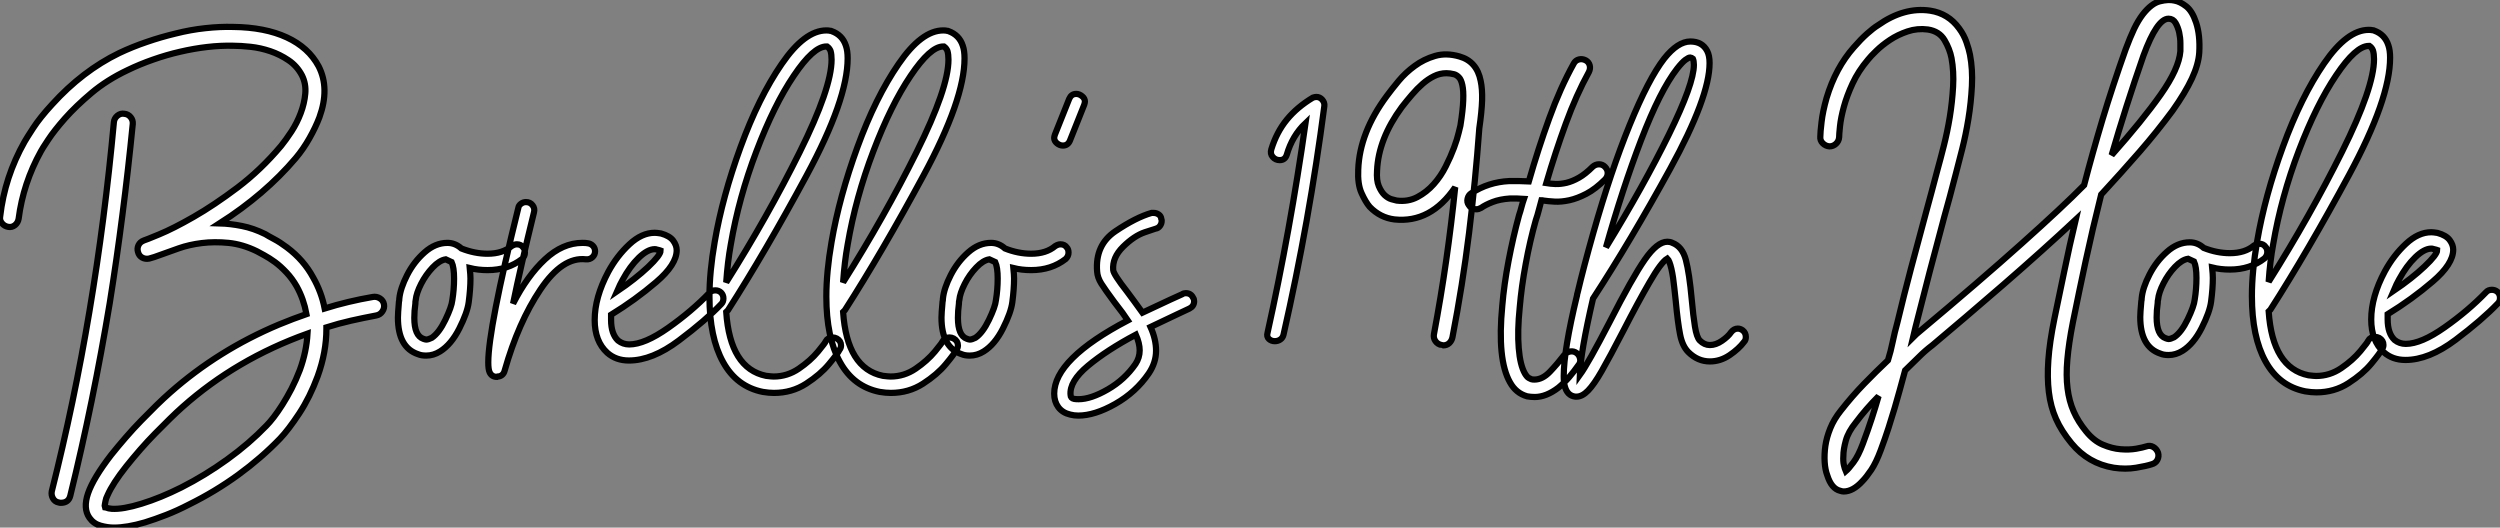 <?xml version="1.0" standalone="no"?>
<svg xmlns="http://www.w3.org/2000/svg" viewBox="-3.968 -14.093 401.251 84.682"><rect x="-3.968" y="-14.093" width="401.251" height="84.682" fill="#808080" stroke="none"/><path d="M17.42-35.67L17.42-35.67Q16.69-28.28 15.76-21.08Q14.84-13.89 13.72-6.89L13.72-6.89Q11.09 8.96 7.39 24.02L7.39 24.02Q7.11 25.14 5.88 25.14L5.88 25.14Q5.66 25.14 5.54 25.09L5.54 25.09Q4.93 24.98 4.62 24.44Q4.31 23.91 4.42 23.30L4.42 23.30Q8.01 9.07 10.47-5.60Q12.94-20.27 14.39-35.95L14.39-35.95Q14.45-36.57 14.95-36.99Q15.46-37.41 16.07-37.30L16.07-37.30Q16.69-37.24 17.08-36.76Q17.47-36.29 17.42-35.67ZM57.74-6.72L57.74-6.72Q57.85-6.10 57.48-5.57Q57.12-5.04 56.50-4.93L56.50-4.93Q54.43-4.54 52.44-4.09Q50.46-3.64 48.50-3.02L48.50-3.02L48.50-2.80Q48.50 0.95 47.10 4.82L47.10 4.82Q45.86 8.18 44.13 10.81Q42.39 13.44 41.05 14.84L41.05 14.84Q38.08 17.92 34.36 20.64Q30.63 23.35 26.43 25.42L26.43 25.42Q24.58 26.38 22.79 27.08Q21 27.78 19.38 28.28L19.38 28.28Q16.52 29.12 14.39 29.12L14.39 29.12Q13.38 29.12 12.26 28.81Q11.14 28.50 10.47 27.55L10.47 27.55Q9.41 26.04 10.25 23.60Q11.09 21.17 13.94 17.47L13.94 17.47Q15.06 16.07 16.30 14.64Q17.53 13.22 18.79 11.93Q20.05 10.64 21.22 9.49Q22.40 8.34 23.41 7.45L23.41 7.45Q31.14 0.62 40.88-3.47L40.88-3.47Q43.18-4.42 45.30-5.15L45.30-5.15Q44.86-7.56 43.74-9.58L43.74-9.58Q43.01-10.86 42.08-11.84Q41.16-12.82 40.24-13.50Q39.31-14.17 38.53-14.59Q37.74-15.01 37.35-15.23L37.35-15.23Q35.06-16.35 32.79-16.58Q30.52-16.80 28.50-16.55Q26.49-16.30 24.81-15.71Q23.13-15.12 21.90-14.67L21.90-14.67Q21.34-14.45 20.89-14.31Q20.44-14.17 20.05-14.06L20.05-14.06Q19.43-13.94 18.93-14.22Q18.42-14.50 18.26-15.12L18.26-15.12Q18.09-15.68 18.34-16.21Q18.59-16.74 19.21-16.97L19.21-16.97Q19.43-17.02 21.67-17.95Q23.91-18.87 27.19-20.75Q30.46-22.62 34.22-25.45Q37.97-28.28 41.22-32.14L41.22-32.14Q42-33.10 42.90-34.47Q43.79-35.84 44.38-37.41Q44.97-38.98 45.11-40.54Q45.25-42.11 44.58-43.46L44.58-43.46Q43.79-44.97 42.42-45.89Q41.05-46.82 39.48-47.35Q37.91-47.88 36.32-48.05Q34.72-48.22 33.54-48.22L33.54-48.22Q31.53-48.27 29.37-48.02Q27.22-47.77 25.03-47.26Q22.85-46.76 20.69-46.00Q18.54-45.25 16.58-44.30L16.58-44.30Q13.27-42.73 10.78-40.63Q8.29-38.53 6.55-36.57Q4.82-34.61 3.84-33.12Q2.86-31.64 2.69-31.30L2.69-31.30Q-0.17-26.15-0.90-20.44L-0.90-20.44Q-1.01-19.82-1.48-19.43Q-1.96-19.04-2.58-19.15L-2.58-19.15Q-3.19-19.26-3.58-19.74Q-3.98-20.22-3.86-20.83L-3.86-20.83Q-3.14-27.16 0.06-32.82L0.06-32.82Q0.34-33.32 1.43-35Q2.52-36.68 4.48-38.81L4.48-38.81Q9.35-44.18 15.23-47.04L15.23-47.04Q17.36-48.05 19.66-48.83Q21.95-49.62 24.30-50.18L24.30-50.18Q26.71-50.79 29.06-51.04Q31.42-51.30 33.54-51.24L33.54-51.24Q38.64-51.18 42.14-49.56Q45.64-47.94 47.26-44.91L47.26-44.91Q49.06-41.38 47.38-36.74L47.38-36.74Q46.76-35.11 45.78-33.38Q44.80-31.64 43.57-30.18L43.57-30.18Q38.64-24.36 31.36-19.71L31.36-19.71Q33.10-19.66 34.94-19.29Q36.79-18.93 38.70-17.98L38.70-17.98Q39.14-17.70 40.10-17.19Q41.05-16.69 42.17-15.85L42.17-15.85Q44.86-13.83 46.37-11.03L46.37-11.03Q47.71-8.68 48.22-6.05L48.22-6.05Q51.97-7.22 55.94-7.90L55.94-7.90Q56.56-8.01 57.09-7.67Q57.62-7.34 57.74-6.72ZM44.24 3.81L44.24 3.81Q45.30 0.90 45.47-2.02L45.47-2.02Q34.05 2.07 25.42 9.74L25.42 9.74Q24.47 10.58 23.35 11.68Q22.23 12.77 21.03 14Q19.82 15.23 18.62 16.60Q17.42 17.98 16.35 19.32L16.35 19.32Q14.22 22.01 13.38 23.91L13.38 23.91Q13.10 24.47 13.05 24.84Q12.99 25.20 12.94 25.42L12.94 25.42Q12.88 25.65 12.94 25.82L12.94 25.82Q12.99 25.82 13.22 25.93Q13.44 26.04 14.06 26.10L14.06 26.10Q15.85 26.21 18.84 25.28Q21.84 24.36 25.20 22.68L25.20 22.68Q29.06 20.72 32.59 18.17Q36.12 15.62 38.86 12.77L38.86 12.77Q39.37 12.26 40.04 11.40Q40.71 10.53 41.44 9.38Q42.17 8.23 42.90 6.83Q43.62 5.43 44.24 3.81ZM80.36-15.01L80.36-15.01Q80.36-14.45 79.91-14L79.91-14Q77.62-12.21 74.37-12.21L74.37-12.21Q72.86-12.21 71.51-12.54L71.51-12.54Q71.62-11.42 71.62-10.86L71.62-10.86Q71.62-9.18 71.34-7.06L71.34-7.06Q71.12-5.38 69.83-2.83Q68.54-0.28 66.75 0.84L66.75 0.84Q65.69 1.51 64.51 1.51L64.51 1.51Q63.73 1.51 63.22 1.29L63.22 1.29Q59.98 0.22 59.98-4.59L59.98-4.59Q59.98-5.26 60.14-7.11L60.14-7.11Q60.20-7.34 60.20-7.62L60.20-7.62Q60.37-9.30 61.46-11.42Q62.55-13.55 64.26-15.06Q65.97-16.58 67.93-16.58L67.93-16.58Q69.16-16.58 70.17-15.68L70.17-15.68Q72.30-14.84 74.37-14.84L74.37-14.84Q76.78-14.84 78.23-16.07L78.23-16.07Q78.68-16.35 79.07-16.35L79.07-16.35Q79.74-16.35 80.08-15.85L80.08-15.85Q80.36-15.57 80.36-15.01ZM68.99-10.86L68.99-10.86Q68.99-12.66 68.60-13.50L68.60-13.50Q68.38-13.61 67.65-13.94L67.65-13.94Q66.64-13.78 65.55-12.63Q64.46-11.48 63.70-10.00Q62.94-8.51 62.83-7.39L62.83-7.39Q62.78-7.22 62.78-6.83L62.78-6.83Q62.61-5.66 62.61-4.54L62.61-4.54Q62.61-1.68 64.06-1.18L64.06-1.18Q64.40-1.06 64.51-1.06L64.51-1.06Q64.85-1.06 65.41-1.34L65.41-1.34Q66.58-2.13 67.59-4.23Q68.60-6.33 68.71-7.39L68.71-7.39Q68.99-9.07 68.99-10.86ZM91.62-15.23L91.62-15.23Q91.62-14.67 91.20-14.28Q90.78-13.89 90.16-13.94L90.16-13.94Q86.41-14.39 82.85-9.10Q79.30-3.81 77.11 3.92L77.11 3.92Q77 4.37 76.69 4.62Q76.38 4.87 75.99 4.87L75.99 4.87L75.88 4.93Q75.04 4.93 74.70 4.20L74.70 4.20Q74.48 3.75 74.48 2.58L74.48 2.58Q74.48-2.74 79.30-22.18L79.30-22.18Q79.35-22.57 79.72-22.85Q80.08-23.13 80.53-23.13L80.53-23.13Q81.20-23.13 81.59-22.62Q81.98-22.12 81.82-21.50L81.82-21.50Q79.69-12.82 78.46-6.83L78.46-6.83Q80.75-11.31 83.58-13.94Q86.41-16.58 89.60-16.58L89.60-16.58Q90.16-16.58 90.44-16.52L90.44-16.52Q90.94-16.46 91.28-16.10Q91.62-15.74 91.62-15.23ZM112.22-7.67L112.22-7.67Q112.22-7.11 111.89-6.78L111.89-6.78Q109.37-4.14 105.08-0.92Q100.80 2.30 97.05 2.30L97.05 2.30Q94.98 2.30 93.58 1.06L93.58 1.06Q91.56-0.78 91.56-4.20L91.56-4.20Q91.56-7.84 93.74-11.93L93.74-11.93Q95.14-14.50 97.13-16.35Q99.12-18.20 101.19-18.20L101.19-18.20Q101.53-18.20 102.20-18.09L102.20-18.09Q103.60-17.70 104.16-16.94Q104.72-16.18 104.72-15.40L104.72-15.40Q104.72-13.10 101.42-10.28Q98.11-7.45 94.19-5.04L94.19-5.04L94.19-4.20Q94.19-1.96 95.31-0.90L95.31-0.90Q96.10-0.28 97.10-0.28L97.10-0.28Q99.57-0.28 103.35-2.94Q107.13-5.60 109.98-8.57L109.98-8.57Q110.32-8.96 110.94-8.96L110.94-8.96Q111.44-8.96 111.83-8.62L111.83-8.62Q112.22-8.23 112.22-7.67ZM95.14-8.79L95.14-8.79Q98.11-10.81 100.13-12.71Q102.14-14.62 102.14-15.34L102.14-15.34Q102.14-15.34 101.98-15.40Q101.81-15.46 101.53-15.51L101.53-15.51Q101.42-15.57 101.19-15.57L101.19-15.57Q100.07-15.57 98.64-14.20Q97.22-12.82 96.04-10.64L96.04-10.64Q95.65-9.97 95.14-8.79ZM131.10-0.11L131.10-0.11Q131.10 0.28 130.87 0.56L130.87 0.56Q130.54 1.23 129.16 2.88Q127.79 4.54 125.50 6.02Q123.20 7.50 120.34 7.50L120.34 7.50Q119.50 7.50 118.55 7.34L118.55 7.34Q114.35 6.50 112.17 2.55Q109.98-1.40 109.98-7.95L109.98-7.95Q109.98-11.93 110.82-16.74L110.82-16.74Q112.06-23.97 114.97-31.95Q117.88-39.93 121.58-45.30Q125.27-50.68 128.74-50.68L128.74-50.68Q129.14-50.68 129.36-50.62L129.36-50.62Q129.53-50.62 129.58-50.57L129.58-50.57Q131.32-49.95 131.88-48.22L131.88-48.22Q132.16-47.43 132.16-46.20L132.16-46.20Q132.16-39.59 125.55-27.36Q118.94-15.12 112.95-5.77L112.95-5.77Q112.67-5.49 112.67-5.49L112.67-5.49Q113.29 3.58 119.06 4.76L119.06 4.76Q119.95 4.87 120.29 4.87L120.29 4.87Q122.47 4.87 124.32 3.61Q126.17 2.35 127.40 0.87Q128.63-0.62 128.63-0.78L128.63-0.78Q128.97-1.40 129.75-1.40L129.75-1.40Q130.09-1.40 130.42-1.23L130.42-1.23Q131.10-0.84 131.10-0.11ZM112.67-10.25L112.67-10.25Q119.34-20.83 124.46-31.14Q129.58-41.44 129.58-45.98L129.58-45.98Q129.58-46.82 129.42-47.38L129.42-47.38Q129.25-47.82 128.86-48.10L128.86-48.10L128.74-48.10Q126.67-48.10 123.51-43.40Q120.34-38.70 117.52-31.28Q114.69-23.86 113.40-16.30L113.40-16.30Q112.90-13.55 112.67-10.25ZM149.86-0.11L149.86-0.11Q149.86 0.28 149.63 0.56L149.63 0.56Q149.30 1.23 147.92 2.88Q146.55 4.54 144.26 6.02Q141.96 7.50 139.10 7.50L139.10 7.50Q138.26 7.50 137.31 7.34L137.31 7.34Q133.11 6.50 130.93 2.55Q128.74-1.40 128.74-7.95L128.74-7.95Q128.74-11.93 129.58-16.74L129.58-16.74Q130.82-23.97 133.73-31.95Q136.64-39.93 140.34-45.30Q144.03-50.68 147.50-50.68L147.50-50.68Q147.90-50.68 148.12-50.62L148.12-50.62Q148.29-50.62 148.34-50.57L148.34-50.57Q150.08-49.95 150.64-48.22L150.64-48.22Q150.92-47.43 150.92-46.20L150.92-46.20Q150.92-39.59 144.31-27.36Q137.70-15.12 131.71-5.77L131.71-5.77Q131.43-5.49 131.43-5.49L131.43-5.49Q132.05 3.58 137.82 4.76L137.82 4.76Q138.71 4.87 139.05 4.87L139.05 4.87Q141.23 4.87 143.08 3.61Q144.93 2.35 146.16 0.87Q147.39-0.62 147.39-0.78L147.39-0.78Q147.73-1.40 148.51-1.40L148.51-1.40Q148.85-1.40 149.18-1.23L149.18-1.23Q149.86-0.84 149.86-0.11ZM131.43-10.25L131.43-10.25Q138.10-20.83 143.22-31.14Q148.34-41.44 148.34-45.98L148.34-45.98Q148.34-46.82 148.18-47.38L148.18-47.38Q148.01-47.82 147.62-48.10L147.62-48.10L147.50-48.10Q145.43-48.10 142.27-43.40Q139.10-38.70 136.28-31.28Q133.45-23.86 132.16-16.30L132.16-16.30Q131.66-13.55 131.43-10.25ZM167.61-15.01L167.61-15.01Q167.61-14.45 167.16-14L167.16-14Q164.86-12.21 161.62-12.21L161.62-12.21Q160.10-12.21 158.76-12.54L158.76-12.54Q158.87-11.42 158.87-10.86L158.87-10.86Q158.87-9.18 158.59-7.06L158.59-7.06Q158.37-5.38 157.08-2.83Q155.79-0.28 154 0.84L154 0.84Q152.94 1.51 151.76 1.51L151.76 1.51Q150.98 1.51 150.47 1.29L150.47 1.29Q147.22 0.22 147.22-4.59L147.22-4.59Q147.22-5.26 147.39-7.11L147.39-7.11Q147.45-7.34 147.45-7.62L147.45-7.62Q147.62-9.30 148.71-11.42Q149.80-13.55 151.51-15.06Q153.22-16.58 155.18-16.58L155.18-16.58Q156.41-16.58 157.42-15.68L157.42-15.68Q159.54-14.84 161.62-14.84L161.62-14.84Q164.02-14.84 165.48-16.07L165.48-16.07Q165.93-16.35 166.32-16.35L166.32-16.35Q166.99-16.35 167.33-15.85L167.33-15.85Q167.61-15.57 167.61-15.01ZM156.24-10.86L156.24-10.86Q156.24-12.66 155.85-13.50L155.85-13.50Q155.62-13.61 154.90-13.94L154.90-13.94Q153.89-13.78 152.80-12.63Q151.70-11.48 150.95-10.00Q150.19-8.51 150.08-7.39L150.08-7.39Q150.02-7.22 150.02-6.83L150.02-6.83Q149.86-5.66 149.86-4.54L149.86-4.54Q149.86-1.68 151.31-1.18L151.31-1.18Q151.65-1.06 151.76-1.06L151.76-1.06Q152.10-1.06 152.66-1.34L152.66-1.34Q153.83-2.13 154.84-4.23Q155.85-6.33 155.96-7.39L155.96-7.39Q156.24-9.07 156.24-10.86ZM168.84-40.49L168.84-40.49Q169.34-40.49 169.79-40.12Q170.24-39.76 170.24-39.26L170.24-39.26Q170.24-39.09 170.13-38.75L170.13-38.75L167.83-32.98Q167.50-32.20 166.71-32.20L166.71-32.20Q166.21-32.20 165.76-32.56Q165.31-32.93 165.31-33.43L165.31-33.43Q165.31-33.60 165.42-33.94L165.42-33.94L167.72-39.70Q168.06-40.49 168.84-40.49ZM187.77-7.22L187.77-7.22Q187.77-6.44 187.04-6.05L187.04-6.05L185.02-5.10Q180.77-3.08 180.77-3.08L180.77-3.08Q181.66-1.12 181.66 0.73L181.66 0.73Q181.66 2.63 180.49 4.37L180.49 4.37Q178.42 7.39 175.11 9.27Q171.81 11.14 169.18 11.14L169.18 11.14Q168.50 11.14 167.89 10.98L167.89 10.98Q166.66 10.70 165.98 9.80Q165.31 8.90 165.31 7.62L165.31 7.62Q165.31 2.07 177.13-4.14L177.13-4.14Q176.51-5.10 174.94-7.11L174.94-7.11Q173.49-9.07 172.87-10.05Q172.26-11.03 172.20-11.98L172.20-11.98Q171.86-16.24 175.14-18.45Q178.42-20.66 180.94-21.39L180.94-21.39L181.27-21.39Q181.72-21.39 182.08-21.14Q182.45-20.89 182.50-20.44L182.50-20.44Q182.56-20.33 182.56-20.10L182.56-20.10Q182.56-19.66 182.28-19.29Q182.00-18.93 181.61-18.87L181.61-18.87Q181.55-18.87 179.84-18.28Q178.14-17.70 176.37-15.96Q174.61-14.22 174.78-12.21L174.78-12.21Q174.83-11.54 177.02-8.74L177.02-8.74Q177.41-8.23 178.16-7.20Q178.92-6.16 179.48-5.38L179.48-5.38L183.90-7.45L185.86-8.34Q186.09-8.51 186.42-8.51L186.42-8.51Q187.26-8.51 187.60-7.78L187.60-7.78Q187.77-7.56 187.77-7.22ZM179.03 0.67L179.03 0.67Q179.03-0.45 178.42-1.85L178.42-1.85Q173.77 0.62 170.74 3.14Q167.72 5.66 167.94 7.84L167.94 7.84Q167.94 8.34 168.50 8.46L168.50 8.46Q168.73 8.51 169.23 8.51L169.23 8.51Q171.19 8.51 173.91 6.94Q176.62 5.38 178.36 2.86L178.36 2.86Q179.03 1.85 179.03 0.67Z" fill="white" stroke="black" stroke-width="1" vector-effect="non-scaling-stroke" transform="translate(0 0) scale(1 1) translate(-0.08 41.469)"/><path d="M10.70-40.04L10.70-40.04Q11.26-40.04 11.65-39.59Q12.04-39.14 11.98-38.58L11.98-38.58Q9.58-20.16 5.43-1.90L5.43-1.90Q5.32-1.40 4.93-1.12Q4.54-0.84 4.03-0.84L4.03-0.84Q3.47-0.84 3.08-1.20Q2.69-1.57 2.86-2.18L2.86-2.18Q6.50-18.59 8.96-35.84L8.96-35.84Q6.83-33.82 5.94-30.74L5.94-30.74Q5.66-29.90 4.82-29.90L4.82-29.90Q4.14-29.90 3.70-30.41Q3.25-30.91 3.47-31.64L3.47-31.64Q4.31-34.38 5.96-36.40Q7.62-38.42 10.14-39.93L10.14-39.93Q10.47-40.04 10.70-40.04ZM31.08-0.17L31.08-0.17Q30.97-0.17 30.94-0.20Q30.91-0.22 30.80-0.22L30.80-0.22Q30.18-0.34 29.82-0.84Q29.46-1.34 29.57-1.96L29.57-1.96Q30.69-7.90 31.53-13.75Q32.37-19.60 32.98-25.54L32.98-25.54Q29.06-19.77 23.24-20.38L23.24-20.38Q20.94-20.66 19.26-22.40L19.26-22.40Q18.59-23.18 17.95-24.61Q17.30-26.04 17.42-28.39L17.42-28.39Q17.64-34.33 22.01-40.21L22.01-40.21Q22.79-41.27 23.91-42.62Q25.03-43.96 26.49-45.02Q27.94-46.09 29.74-46.62Q31.53-47.15 33.66-46.54L33.66-46.54Q36.46-45.75 37.07-42.62L37.07-42.62Q37.35-41.33 37.30-39.51Q37.24-37.69 36.85-35L36.85-35Q36.23-26.54 35.20-18.17Q34.16-9.80 32.54-1.46L32.54-1.46Q32.42-0.90 32.03-0.53Q31.64-0.17 31.08-0.17ZM31.58-43.85L31.58-43.85Q30.52-43.85 29.57-43.37Q28.62-42.90 27.75-42.14Q26.88-41.38 26.04-40.40Q25.20-39.42 24.42-38.42L24.42-38.42Q20.66-33.32 20.44-28.22L20.44-28.22Q20.33-26.66 20.72-25.73Q21.11-24.81 21.64-24.30Q22.18-23.80 22.74-23.63Q23.30-23.46 23.58-23.41L23.58-23.41Q25.42-23.18 26.91-23.97Q28.39-24.75 29.54-26.04Q30.69-27.33 31.47-28.90Q32.26-30.46 32.79-31.89Q33.32-33.32 33.54-34.30Q33.77-35.28 33.82-35.45L33.82-35.45Q34.22-37.97 34.27-39.51Q34.33-41.05 34.13-41.94Q33.94-42.84 33.57-43.20Q33.21-43.57 32.82-43.68L32.82-43.68Q32.14-43.85 31.58-43.85ZM45.92-20.27L45.92-20.27Q44.97-16.91 44.30-13.24Q43.62-9.58 43.34-6.27L43.34-6.27Q42.95-2.46 43.18 0.28Q43.40 3.02 44.18 4.37L44.18 4.37Q44.52 4.93 44.80 5.07Q45.08 5.21 45.19 5.26L45.19 5.26Q45.36 5.32 45.70 5.32L45.70 5.32Q46.98 5.32 48.19 4.06Q49.39 2.80 50.51 1.34L50.51 1.34Q50.90 0.90 51.46 0.81Q52.02 0.73 52.47 1.06L52.47 1.06Q52.92 1.40 53.03 1.99Q53.14 2.58 52.75 3.02L52.75 3.02Q52.08 3.98 51.30 4.90Q50.51 5.82 49.56 6.61L49.56 6.61Q47.60 8.12 45.75 8.12L45.75 8.12Q45.42 8.12 45.11 8.09Q44.80 8.06 44.52 8.01L44.52 8.01Q42.73 7.50 41.78 5.77L41.78 5.77Q39.70 2.13 40.54-6.55L40.54-6.55Q40.82-9.91 41.55-13.75Q42.28-17.58 43.23-21.06L43.23-21.06Q43.46-21.73 43.62-22.37Q43.79-23.02 44.02-23.69L44.02-23.69Q43.40-23.74 42.87-23.74Q42.34-23.74 41.78-23.74L41.78-23.74Q40.15-23.63 39.00-23.18Q37.86-22.74 37.13-22.23L37.13-22.23Q36.90-22.12 36.74-22.06Q36.57-22.01 36.34-22.01L36.34-22.01Q35.56-22.01 35.17-22.68L35.17-22.68Q34.83-23.13 34.97-23.72Q35.11-24.30 35.56-24.58L35.56-24.58Q38.30-26.38 41.66-26.54L41.66-26.54Q42.45-26.54 43.20-26.54Q43.96-26.54 44.80-26.49L44.80-26.49Q46.31-31.75 48.08-36.62Q49.84-41.50 52.02-45.42L52.02-45.42Q52.30-45.92 52.84-46.06Q53.37-46.20 53.93-45.92L53.93-45.92Q54.43-45.64 54.57-45.11Q54.71-44.58 54.43-44.02L54.43-44.02Q52.42-40.38 50.74-35.78Q49.06-31.19 47.60-26.21L47.60-26.21Q48.27-26.10 49.08-26.07Q49.90-26.04 50.85-26.26Q51.80-26.49 52.84-27.08Q53.87-27.66 55.05-28.84L55.05-28.84Q55.50-29.23 56.06-29.23Q56.62-29.23 57.01-28.84L57.01-28.84Q57.46-28.39 57.46-27.83Q57.46-27.27 57.06-26.82L57.06-26.82Q55.50-25.26 54.04-24.50Q52.58-23.74 51.30-23.46Q50.01-23.18 48.94-23.24Q47.88-23.30 47.15-23.41L47.15-23.41Q47.04-23.46 46.82-23.46L46.82-23.46Q46.59-22.68 46.40-21.87Q46.20-21.06 45.92-20.27ZM79.63-1.51L79.63-1.51Q79.63-1.01 79.35-0.73L79.35-0.73Q78.51 0.39 77.03 1.40Q75.54 2.41 73.86 2.41L73.86 2.41Q71.90 2.41 70.39 0.90L70.39 0.90Q69.44-0.06 69.08-1.90Q68.71-3.75 68.38-7.28L68.38-7.28Q68.32-7.62 68.15-9.38Q67.98-11.14 67.68-12.46Q67.37-13.78 67.03-14.11L67.03-14.11Q66.02-13.50 64.18-10.30Q62.33-7.11 60.03-2.63L60.03-2.63Q57.74 1.79 56.50 3.95Q55.27 6.10 54.32 7.08Q53.37 8.06 52.47 8.06L52.47 8.06L52.25 8.06Q50.96 7.90 50.57 6.38L50.57 6.38Q50.40 5.82 50.40 4.76L50.40 4.76Q50.40 0.62 52.53-8.18L52.53-8.18Q52.53-8.34 52.64-8.68L52.64-8.68Q53.59-12.71 55.16-18.26L55.16-18.26Q57.96-28.11 60.98-35.53Q64.01-42.95 66.53-46.20L66.53-46.20Q68.71-48.94 70.73-48.94L70.73-48.94Q72.63-48.94 73.42-47.43L73.42-47.43Q73.81-46.70 73.81-45.47L73.81-45.47Q73.81-40.04 67.48-28.50Q61.15-16.97 55.10-7.67L55.10-7.67Q53.09 1.01 52.98 4.59L52.98 4.59Q54.32 2.74 57.74-3.86L57.74-3.86Q61.43-11.09 63.42-13.94Q65.41-16.80 67.03-16.80L67.03-16.80Q67.48-16.80 67.82-16.63L67.82-16.63Q69.44-16.02 70-13.89Q70.56-11.76 70.95-7.50L70.95-7.50Q71.18-4.93 71.46-3.19Q71.74-1.46 72.24-0.95L72.24-0.95Q72.97-0.22 73.86-0.22L73.86-0.22Q74.82-0.22 75.80-0.90Q76.78-1.57 77.28-2.30L77.28-2.30Q77.73-2.86 78.34-2.86L78.34-2.86Q78.74-2.86 79.13-2.58L79.13-2.58Q79.63-2.18 79.63-1.51ZM57.18-15.90L57.18-15.90Q63.28-25.87 67.28-34.02Q71.29-42.17 71.29-45.19L71.29-45.19Q71.29-45.81 71.12-46.20L71.12-46.20Q71.01-46.31 70.67-46.37L70.67-46.37L70.67-46.37Q70.45-46.37 69.94-46.00Q69.44-45.64 68.60-44.58L68.60-44.58Q65.86-41.05 62.83-33.15Q59.81-25.26 57.18-15.90Z" fill="white" stroke="black" stroke-width="1" vector-effect="non-scaling-stroke" transform="translate(199.416 0) scale(1 1) translate(-2.806 41.507)"/><path d="M57.23-51.86L57.23-51.86Q57.90-49.84 57.74-47.04L57.74-47.04Q57.62-45.14 56.56-42.87Q55.50-40.60 53.48-37.74L53.48-37.74Q50.96-34.33 48.13-31.08Q45.30-27.83 42-24.25L42-24.25Q40.60-18.65 39.51-13.58Q38.42-8.51 37.46-3.75L37.46-3.75Q36.79-0.34 36.57 2.24Q36.34 4.82 36.60 6.86Q36.85 8.90 37.58 10.56Q38.30 12.21 39.59 13.78L39.59 13.78Q40.82 15.29 42.28 15.90Q43.74 16.52 45.11 16.63Q46.48 16.74 47.60 16.55Q48.72 16.35 49.22 16.18L49.22 16.18Q49.84 15.96 50.37 16.27Q50.90 16.58 51.13 17.19L51.13 17.19Q51.30 17.81 51.02 18.34Q50.74 18.87 50.12 19.04L50.12 19.04Q49.28 19.32 47.60 19.60Q45.92 19.88 44.02 19.60L44.02 19.60Q39.93 18.93 37.24 15.68L37.24 15.68Q35.62 13.72 34.75 11.76Q33.88 9.80 33.60 7.45L33.60 7.45Q33.32 5.15 33.52 2.32Q33.71-0.50 34.50-4.37L34.50-4.37Q35.28-8.06 36.09-12.01Q36.90-15.96 37.91-20.22L37.91-20.22Q35.39-17.86 32.37-15.15Q29.34-12.43 26.24-9.74Q23.13-7.06 20.19-4.54Q17.25-2.02 14.90-0.06L14.90-0.06Q13.78 0.78 12.74 1.82Q11.70 2.86 10.53 3.98L10.53 3.98Q10.08 5.60 9.69 7.06Q9.30 8.51 8.85 10.02Q8.40 11.54 7.87 13.19Q7.34 14.84 6.61 16.80L6.61 16.80Q5.88 18.76 5.10 19.94Q4.31 21.11 3.70 21.73L3.70 21.73Q2.18 23.41 0.67 23.41L0.67 23.41Q0.45 23.41 0.11 23.30L0.11 23.30Q-1.29 22.96-1.96 20.83L-1.96 20.83Q-2.30 19.94-2.38 18.70Q-2.46 17.47-2.27 16.10Q-2.07 14.73-1.48 13.27Q-0.90 11.82 0.22 10.42L0.22 10.42Q2.02 8.12 3.92 6.16Q5.82 4.20 7.78 2.35L7.78 2.35Q8.23 0.90 8.54-0.62Q8.85-2.13 9.30-3.75L9.30-3.75Q10.36-8.18 11.51-12.52Q12.66-16.86 13.89-21.39L13.89-21.39Q14.34-23.02 14.78-24.67Q15.23-26.32 15.74-28.28L15.74-28.28Q16.18-29.85 16.74-32.06Q17.30-34.27 17.70-36.68Q18.09-39.09 18.23-41.55Q18.37-44.02 17.98-46.14L17.98-46.14Q17.70-47.60 16.86-49.03Q16.02-50.46 14.17-50.74L14.17-50.74Q12.49-50.96 10.92-50.43Q9.35-49.90 8.09-49.06Q6.83-48.22 5.91-47.32Q4.98-46.42 4.59-45.92L4.59-45.92Q3.02-44.07 2.10-42.08Q1.18-40.10 0.70-38.33Q0.22-36.57 0.08-35.22Q-0.06-33.88-0.06-33.43L-0.06-33.43Q-0.11-32.82-0.56-32.40Q-1.01-31.98-1.62-31.98L-1.62-31.98Q-2.24-32.03-2.69-32.48Q-3.14-32.93-3.08-33.54L-3.08-33.54Q-3.08-34.22-2.88-35.90Q-2.69-37.58-2.07-39.76L-2.07-39.76Q-0.62-44.58 2.30-47.88L2.30-47.88Q3.42-49.17 4.42-50.06Q5.43-50.96 6.16-51.41L6.16-51.41Q10.36-54.38 14.56-53.76L14.56-53.76Q17.47-53.31 19.21-50.90L19.21-50.90Q19.99-49.84 20.38-48.69Q20.78-47.54 20.94-46.70L20.94-46.70Q21.39-44.35 21.25-41.66Q21.11-38.98 20.69-36.40Q20.27-33.82 19.68-31.50Q19.10-29.18 18.65-27.50L18.65-27.50Q18.14-25.54 17.70-23.88Q17.25-22.23 16.80-20.61L16.80-20.61Q15.57-16.07 14.45-11.76Q13.33-7.45 12.21-3.02L12.21-3.02Q12.10-2.58 12.01-2.18Q11.93-1.79 11.82-1.34L11.82-1.34Q12.10-1.62 12.35-1.85Q12.60-2.07 12.94-2.35L12.94-2.35Q22.51-10.36 29.20-16.35Q35.90-22.34 39.26-25.76L39.26-25.76Q40.60-30.91 42.22-36.32Q43.85-41.72 45.92-47.54L45.92-47.54Q46.65-49.50 47.29-50.85Q47.94-52.19 48.66-53.14L48.66-53.14Q50.06-54.94 51.44-55.27Q52.81-55.61 53.76-55.38L53.76-55.38Q54.66-55.22 55.64-54.46Q56.62-53.70 57.23-51.86ZM3.75 15.74L3.75 15.74Q4.59 13.50 5.18 11.68Q5.77 9.86 6.27 8.12L6.27 8.12Q4.26 10.14 2.63 12.32L2.63 12.32Q1.40 13.83 1.01 15.26Q0.62 16.69 0.62 17.70L0.62 17.70Q0.56 18.54 0.70 19.15Q0.84 19.77 1.01 20.16L1.01 20.16Q1.46 19.77 2.24 18.73Q3.02 17.70 3.75 15.74ZM54.71-47.26L54.71-47.26Q54.71-47.66 54.71-48.52Q54.71-49.39 54.52-50.26Q54.32-51.13 53.93-51.80Q53.54-52.47 52.81-52.47L52.81-52.47Q50.96-52.47 48.78-46.54L48.78-46.54Q47.32-42.34 46.06-38.39Q44.80-34.44 43.68-30.58L43.68-30.58Q48.61-36.12 51.55-40.29Q54.49-44.46 54.71-47.26ZM68.66-15.01L68.66-15.01Q68.66-14.45 68.21-14L68.21-14Q65.91-12.21 62.66-12.21L62.66-12.21Q61.15-12.21 59.81-12.54L59.81-12.54Q59.92-11.42 59.92-10.86L59.92-10.86Q59.92-9.18 59.64-7.06L59.64-7.06Q59.42-5.38 58.13-2.83Q56.84-0.28 55.05 0.84L55.05 0.84Q53.98 1.51 52.81 1.51L52.81 1.51Q52.02 1.51 51.52 1.29L51.52 1.29Q48.27 0.22 48.27-4.59L48.27-4.59Q48.27-5.26 48.44-7.11L48.44-7.11Q48.50-7.34 48.50-7.62L48.50-7.62Q48.66-9.30 49.76-11.42Q50.85-13.55 52.56-15.06Q54.26-16.58 56.22-16.58L56.22-16.58Q57.46-16.58 58.46-15.68L58.46-15.68Q60.59-14.84 62.66-14.84L62.66-14.84Q65.07-14.84 66.53-16.07L66.53-16.07Q66.98-16.35 67.37-16.35L67.37-16.35Q68.04-16.35 68.38-15.85L68.38-15.85Q68.66-15.57 68.66-15.01ZM57.29-10.86L57.29-10.86Q57.29-12.66 56.90-13.50L56.90-13.50Q56.67-13.61 55.94-13.94L55.94-13.94Q54.94-13.78 53.84-12.63Q52.75-11.48 52.00-10.00Q51.24-8.51 51.13-7.39L51.13-7.39Q51.07-7.22 51.07-6.83L51.07-6.83Q50.90-5.66 50.90-4.54L50.90-4.54Q50.90-1.68 52.36-1.18L52.36-1.18Q52.70-1.06 52.81-1.06L52.81-1.06Q53.14-1.06 53.70-1.34L53.70-1.34Q54.88-2.13 55.89-4.23Q56.90-6.33 57.01-7.39L57.01-7.39Q57.29-9.07 57.29-10.86ZM87.30-0.11L87.30-0.11Q87.30 0.28 87.08 0.56L87.08 0.56Q86.74 1.23 85.37 2.88Q84 4.54 81.70 6.02Q79.41 7.50 76.55 7.50L76.55 7.50Q75.71 7.50 74.76 7.34L74.76 7.34Q70.56 6.50 68.38 2.55Q66.19-1.40 66.19-7.95L66.19-7.95Q66.19-11.93 67.03-16.74L67.03-16.74Q68.26-23.97 71.18-31.95Q74.09-39.93 77.78-45.30Q81.48-50.68 84.95-50.68L84.95-50.68Q85.34-50.68 85.57-50.62L85.57-50.62Q85.74-50.62 85.79-50.57L85.79-50.57Q87.53-49.95 88.09-48.22L88.09-48.22Q88.37-47.43 88.37-46.20L88.37-46.20Q88.37-39.59 81.76-27.36Q75.15-15.12 69.16-5.77L69.16-5.77Q68.88-5.49 68.88-5.49L68.88-5.49Q69.50 3.58 75.26 4.76L75.26 4.76Q76.16 4.87 76.50 4.87L76.50 4.87Q78.68 4.87 80.53 3.61Q82.38 2.35 83.61 0.87Q84.84-0.62 84.84-0.78L84.84-0.78Q85.18-1.40 85.96-1.40L85.96-1.40Q86.30-1.40 86.63-1.23L86.63-1.23Q87.30-0.84 87.30-0.11ZM68.88-10.25L68.88-10.25Q75.54-20.83 80.67-31.14Q85.79-41.44 85.79-45.98L85.79-45.98Q85.79-46.82 85.62-47.38L85.62-47.38Q85.46-47.82 85.06-48.10L85.06-48.10L84.95-48.10Q82.88-48.10 79.72-43.40Q76.55-38.70 73.72-31.28Q70.90-23.86 69.61-16.30L69.61-16.30Q69.10-13.55 68.88-10.25ZM106.01-7.67L106.01-7.67Q106.01-7.11 105.67-6.78L105.67-6.78Q103.15-4.14 98.87-0.92Q94.58 2.30 90.83 2.30L90.83 2.30Q88.76 2.30 87.36 1.06L87.36 1.06Q85.34-0.78 85.34-4.20L85.34-4.20Q85.34-7.84 87.53-11.93L87.53-11.93Q88.93-14.50 90.92-16.35Q92.90-18.20 94.98-18.20L94.98-18.20Q95.31-18.20 95.98-18.09L95.98-18.09Q97.38-17.70 97.94-16.94Q98.50-16.18 98.50-15.40L98.50-15.40Q98.50-13.10 95.20-10.28Q91.90-7.45 87.98-5.04L87.98-5.04L87.98-4.20Q87.98-1.96 89.10-0.90L89.10-0.90Q89.88-0.28 90.89-0.28L90.89-0.28Q93.35-0.28 97.13-2.94Q100.91-5.60 103.77-8.57L103.77-8.57Q104.10-8.96 104.72-8.96L104.72-8.96Q105.22-8.96 105.62-8.62L105.62-8.62Q106.01-8.23 106.01-7.67ZM88.93-8.79L88.93-8.79Q91.90-10.81 93.91-12.71Q95.93-14.62 95.93-15.34L95.93-15.34Q95.93-15.34 95.76-15.40Q95.59-15.46 95.31-15.51L95.31-15.51Q95.20-15.57 94.98-15.57L94.98-15.57Q93.86-15.57 92.43-14.20Q91-12.82 89.82-10.64L89.82-10.64Q89.43-9.97 88.93-8.79Z" fill="white" stroke="black" stroke-width="1" vector-effect="non-scaling-stroke" transform="translate(291.312 0) scale(1 1) translate(-0.039 41.38)"/></svg>